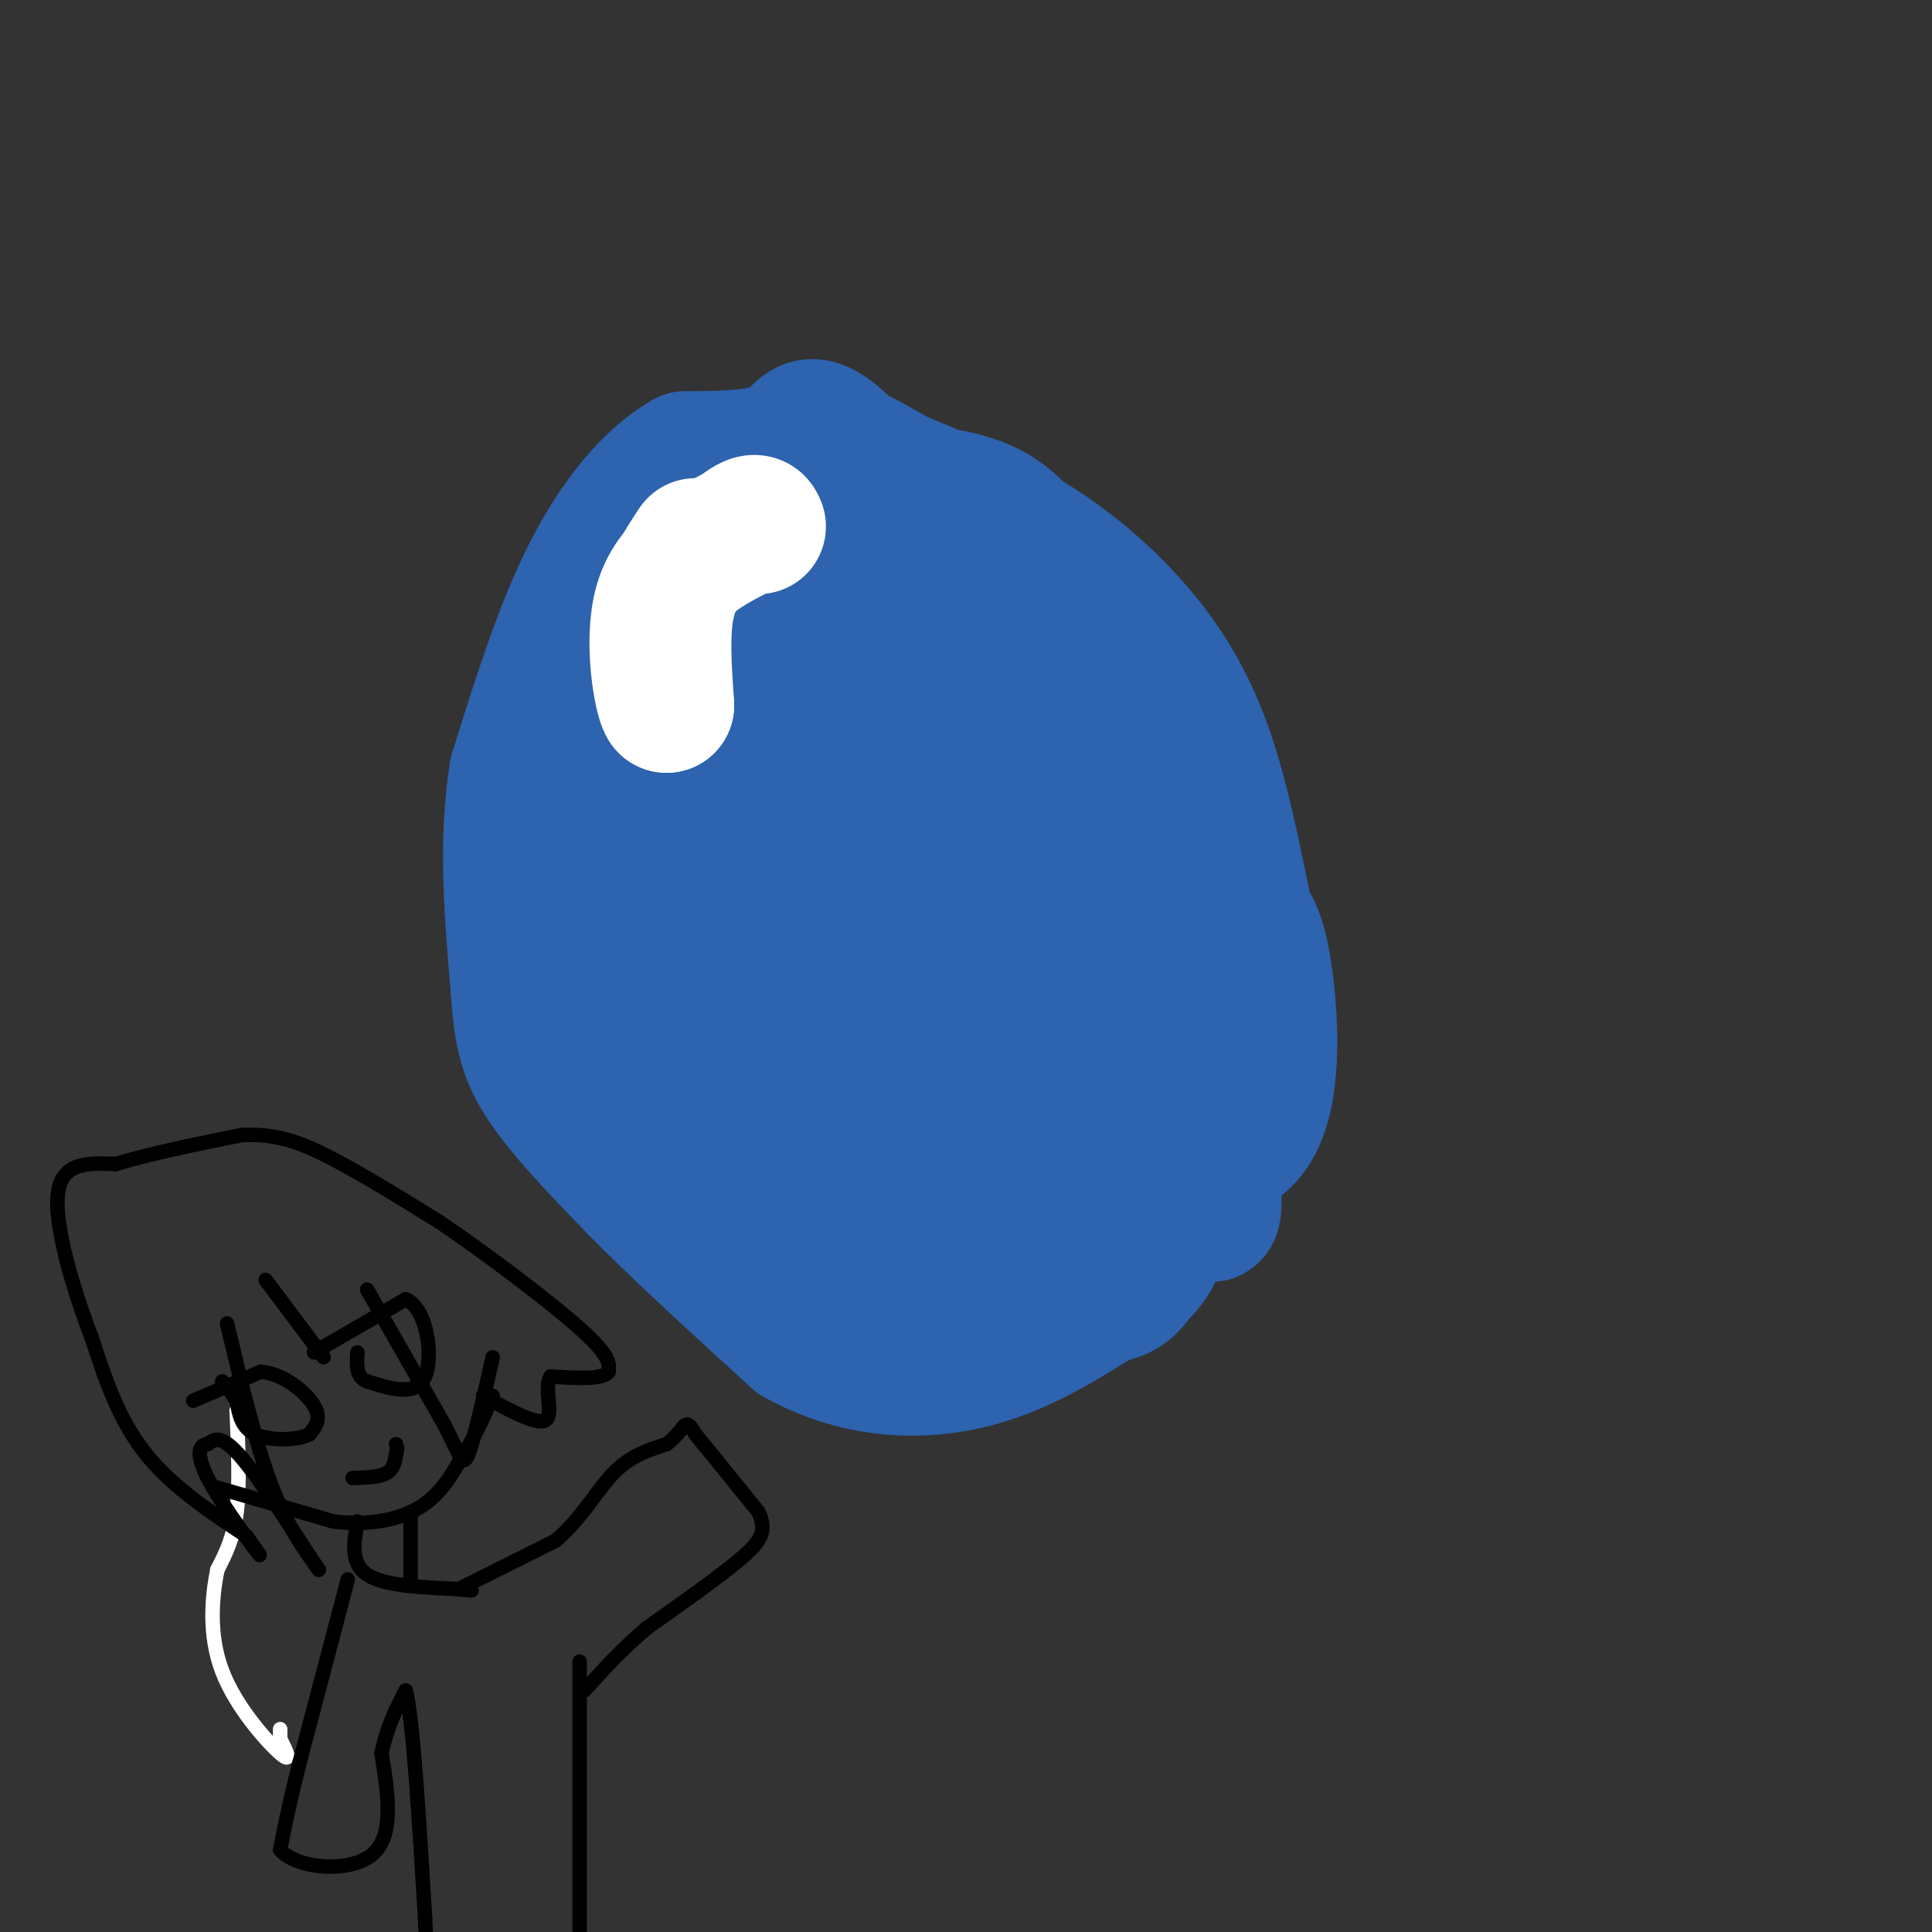 <svg viewBox='0 0 400 400' version='1.1' xmlns='http://www.w3.org/2000/svg' xmlns:xlink='http://www.w3.org/1999/xlink'><rect x="0" y="0" width="400" height="400" fill="#333333" stroke="none"/><g fill='none' stroke='#2d63af' stroke-width='28' stroke-linecap='round' stroke-linejoin='round'><path d='M214,114c-3.089,-3.911 -6.178,-7.822 -13,-10c-6.822,-2.178 -17.378,-2.622 -24,-2c-6.622,0.622 -9.311,2.311 -12,4'/><path d='M165,106c-2.393,1.155 -2.375,2.042 -6,6c-3.625,3.958 -10.893,10.988 -12,29c-1.107,18.012 3.946,47.006 9,76'/><path d='M156,217c3.962,15.091 9.368,14.820 14,16c4.632,1.180 8.491,3.812 16,6c7.509,2.188 18.670,3.932 27,4c8.330,0.068 13.831,-1.538 22,-2c8.169,-0.462 19.007,0.222 24,-7c4.993,-7.222 4.141,-22.349 3,-31c-1.141,-8.651 -2.570,-10.825 -4,-13'/><path d='M258,190c-1.691,-7.520 -3.917,-19.820 -7,-30c-3.083,-10.180 -7.022,-18.241 -13,-26c-5.978,-7.759 -13.994,-15.217 -23,-21c-9.006,-5.783 -19.003,-9.892 -29,-14'/><path d='M186,99c-6.359,-3.429 -7.756,-5.002 -12,-5c-4.244,0.002 -11.333,1.578 -16,3c-4.667,1.422 -6.910,2.691 -1,11c5.910,8.309 19.974,23.660 28,34c8.026,10.340 10.013,15.670 12,21'/><path d='M197,163c3.631,8.000 6.708,17.500 6,10c-0.708,-7.500 -5.202,-32.000 -9,-44c-3.798,-12.000 -6.899,-11.500 -10,-11'/><path d='M184,118c-3.026,-1.695 -5.592,-0.434 -7,1c-1.408,1.434 -1.659,3.039 -3,7c-1.341,3.961 -3.772,10.278 -4,20c-0.228,9.722 1.746,22.848 4,16c2.254,-6.848 4.787,-33.671 5,-38c0.213,-4.329 -1.893,13.835 -4,32'/><path d='M175,156c-1.360,9.976 -2.759,18.916 1,34c3.759,15.084 12.678,36.311 12,35c-0.678,-1.311 -10.952,-25.161 -18,-44c-7.048,-18.839 -10.871,-32.668 -8,-31c2.871,1.668 12.435,18.834 22,36'/><path d='M184,186c3.619,7.405 1.667,7.917 8,15c6.333,7.083 20.952,20.738 27,24c6.048,3.262 3.524,-3.869 1,-11'/><path d='M220,214c1.393,-10.369 4.375,-30.792 2,-49c-2.375,-18.208 -10.107,-34.202 -13,-38c-2.893,-3.798 -0.946,4.601 1,13'/><path d='M210,140c3.287,19.641 11.005,62.244 10,73c-1.005,10.756 -10.732,-10.335 -16,-24c-5.268,-13.665 -6.077,-19.904 -6,-24c0.077,-4.096 1.038,-6.048 2,-8'/><path d='M200,157c2.060,-1.155 6.208,-0.042 8,0c1.792,0.042 1.226,-0.988 7,13c5.774,13.988 17.887,42.994 30,72'/><path d='M245,242c6.267,13.511 6.933,11.289 6,1c-0.933,-10.289 -3.467,-28.644 -6,-47'/><path d='M245,196c0.400,-8.244 4.400,-5.356 -6,-20c-10.400,-14.644 -35.200,-46.822 -60,-79'/><path d='M179,97c-11.956,-13.533 -11.844,-7.867 -16,-5c-4.156,2.867 -12.578,2.933 -21,3'/><path d='M142,95c-7.044,3.978 -14.156,12.422 -20,24c-5.844,11.578 -10.422,26.289 -15,41'/><path d='M107,160c-2.381,14.583 -0.833,30.542 0,41c0.833,10.458 0.952,15.417 5,22c4.048,6.583 12.024,14.792 20,23'/><path d='M132,246c8.833,9.000 20.917,20.000 33,31'/><path d='M165,277c11.622,6.556 24.178,7.444 35,5c10.822,-2.444 19.911,-8.222 29,-14'/><path d='M229,268c6.726,-3.607 9.042,-5.625 11,-11c1.958,-5.375 3.560,-14.107 3,-14c-0.560,0.107 -3.280,9.054 -6,18'/><path d='M237,261c-2.190,4.869 -4.667,8.042 -11,7c-6.333,-1.042 -16.524,-6.298 -24,-8c-7.476,-1.702 -12.238,0.149 -17,2'/><path d='M185,262c-2.289,1.467 0.489,4.133 -7,0c-7.489,-4.133 -25.244,-15.067 -43,-26'/><path d='M135,236c-10.250,-10.202 -14.375,-22.708 -17,-32c-2.625,-9.292 -3.750,-15.369 0,-25c3.750,-9.631 12.375,-22.815 21,-36'/><path d='M139,143c4.200,-7.022 4.200,-6.578 4,-5c-0.200,1.578 -0.600,4.289 -1,7'/><path d='M142,145c-1.464,7.548 -4.625,22.917 -6,23c-1.375,0.083 -0.964,-15.119 0,-24c0.964,-8.881 2.482,-11.440 4,-14'/><path d='M140,130c0.415,-3.761 -0.549,-6.163 -2,-6c-1.451,0.163 -3.391,2.890 -6,8c-2.609,5.110 -5.888,12.603 -5,25c0.888,12.397 5.944,29.699 11,47'/><path d='M138,204c2.071,9.667 1.750,10.333 1,14c-0.750,3.667 -1.929,10.333 -3,13c-1.071,2.667 -2.036,1.333 -3,0'/></g>
<g fill='none' stroke='#ffffff' stroke-width='28' stroke-linecap='round' stroke-linejoin='round'><path d='M144,113c-2.500,3.750 -5.000,7.500 -6,13c-1.000,5.500 -0.500,12.750 0,20'/><path d='M138,146c-0.933,-0.889 -3.267,-13.111 -1,-21c2.267,-7.889 9.133,-11.444 16,-15'/><path d='M153,110c3.333,-2.667 3.667,-1.833 4,-1'/></g>
<g fill='none' stroke='#ffffff' stroke-width='3' stroke-linecap='round' stroke-linejoin='round'><path d='M49,292c0.333,7.750 0.667,15.500 0,21c-0.667,5.500 -2.333,8.750 -4,12'/><path d='M45,325c-1.107,5.560 -1.875,13.458 1,21c2.875,7.542 9.393,14.726 12,17c2.607,2.274 1.304,-0.363 0,-3'/><path d='M58,360c0.000,-0.833 0.000,-1.417 0,-2'/></g>
<g fill='none' stroke='#000000' stroke-width='3' stroke-linecap='round' stroke-linejoin='round'><path d='M40,290c0.000,0.000 14.000,-6.000 14,-6'/><path d='M54,284c4.667,0.356 9.333,4.244 11,7c1.667,2.756 0.333,4.378 -1,6'/><path d='M64,297c-2.422,1.244 -7.978,1.356 -11,0c-3.022,-1.356 -3.511,-4.178 -4,-7'/><path d='M49,290c-1.167,-1.833 -2.083,-2.917 -3,-4'/><path d='M65,280c0.000,0.000 19.000,-11.000 19,-11'/><path d='M84,269c4.378,1.800 5.822,11.800 4,16c-1.822,4.200 -6.911,2.600 -12,1'/><path d='M76,286c-2.333,-0.833 -2.167,-3.417 -2,-6'/><path d='M73,306c2.750,-0.083 5.500,-0.167 7,-1c1.500,-0.833 1.750,-2.417 2,-4'/><path d='M82,301c0.333,-1.000 0.167,-1.500 0,-2'/><path d='M45,308c0.000,0.000 24.000,7.000 24,7'/><path d='M69,315c7.333,0.911 13.667,-0.311 18,-3c4.333,-2.689 6.667,-6.844 9,-11'/><path d='M96,301c2.500,-3.833 4.250,-7.917 6,-12'/><path d='M55,265c0.000,0.000 12.000,16.000 12,16'/><path d='M76,267c0.000,0.000 16.000,28.000 16,28'/><path d='M92,295c3.378,6.578 3.822,9.022 5,6c1.178,-3.022 3.089,-11.511 5,-20'/><path d='M47,274c2.917,12.250 5.833,24.500 9,33c3.167,8.500 6.583,13.250 10,18'/><path d='M66,325c-1.422,-1.911 -9.978,-15.689 -15,-22c-5.022,-6.311 -6.511,-5.156 -8,-4'/><path d='M43,299c-1.857,0.036 -2.500,2.125 0,7c2.500,4.875 8.143,12.536 10,15c1.857,2.464 -0.071,-0.268 -2,-3'/><path d='M51,318c-4.222,-2.911 -13.778,-8.689 -20,-16c-6.222,-7.311 -9.111,-16.156 -12,-25'/><path d='M19,277c-3.956,-10.289 -7.844,-23.511 -7,-30c0.844,-6.489 6.422,-6.244 12,-6'/><path d='M24,241c6.333,-2.000 16.167,-4.000 26,-6'/><path d='M50,235c7.289,-0.400 12.511,1.600 19,5c6.489,3.400 14.244,8.200 22,13'/><path d='M91,253c9.600,6.511 22.600,16.289 29,22c6.400,5.711 6.200,7.356 6,9'/><path d='M126,284c-1.000,1.667 -6.500,1.333 -12,1'/><path d='M114,285c-1.511,2.378 0.711,7.822 -1,9c-1.711,1.178 -7.356,-1.911 -13,-5'/><path d='M85,314c0.000,0.000 0.000,13.000 0,13'/><path d='M74,315c-0.750,4.333 -1.500,8.667 2,11c3.500,2.333 11.250,2.667 19,3'/><path d='M95,329c3.500,0.500 2.750,0.250 2,0'/><path d='M95,329c0.000,0.000 20.000,-10.000 20,-10'/><path d='M115,319c5.289,-4.400 8.511,-10.400 12,-14c3.489,-3.600 7.244,-4.800 11,-6'/><path d='M138,299c2.511,-1.911 3.289,-3.689 4,-4c0.711,-0.311 1.356,0.844 2,2'/><path d='M144,297c2.500,3.000 7.750,9.500 13,16'/><path d='M157,313c1.978,4.089 0.422,6.311 -4,10c-4.422,3.689 -11.711,8.844 -19,14'/><path d='M134,337c-5.333,4.500 -9.167,8.750 -13,13'/><path d='M72,327c0.000,0.000 -10.000,38.000 -10,38'/><path d='M62,365c-2.333,9.333 -3.167,13.667 -4,18'/><path d='M58,383c3.511,3.956 14.289,4.844 19,1c4.711,-3.844 3.356,-12.422 2,-21'/><path d='M79,363c1.167,-5.667 3.083,-9.333 5,-13'/><path d='M84,350c1.500,5.667 2.750,26.333 4,47'/><path d='M88,397c0.500,8.667 -0.250,6.833 -1,5'/><path d='M120,344c0.000,0.000 0.000,65.000 0,65'/></g>
</svg>